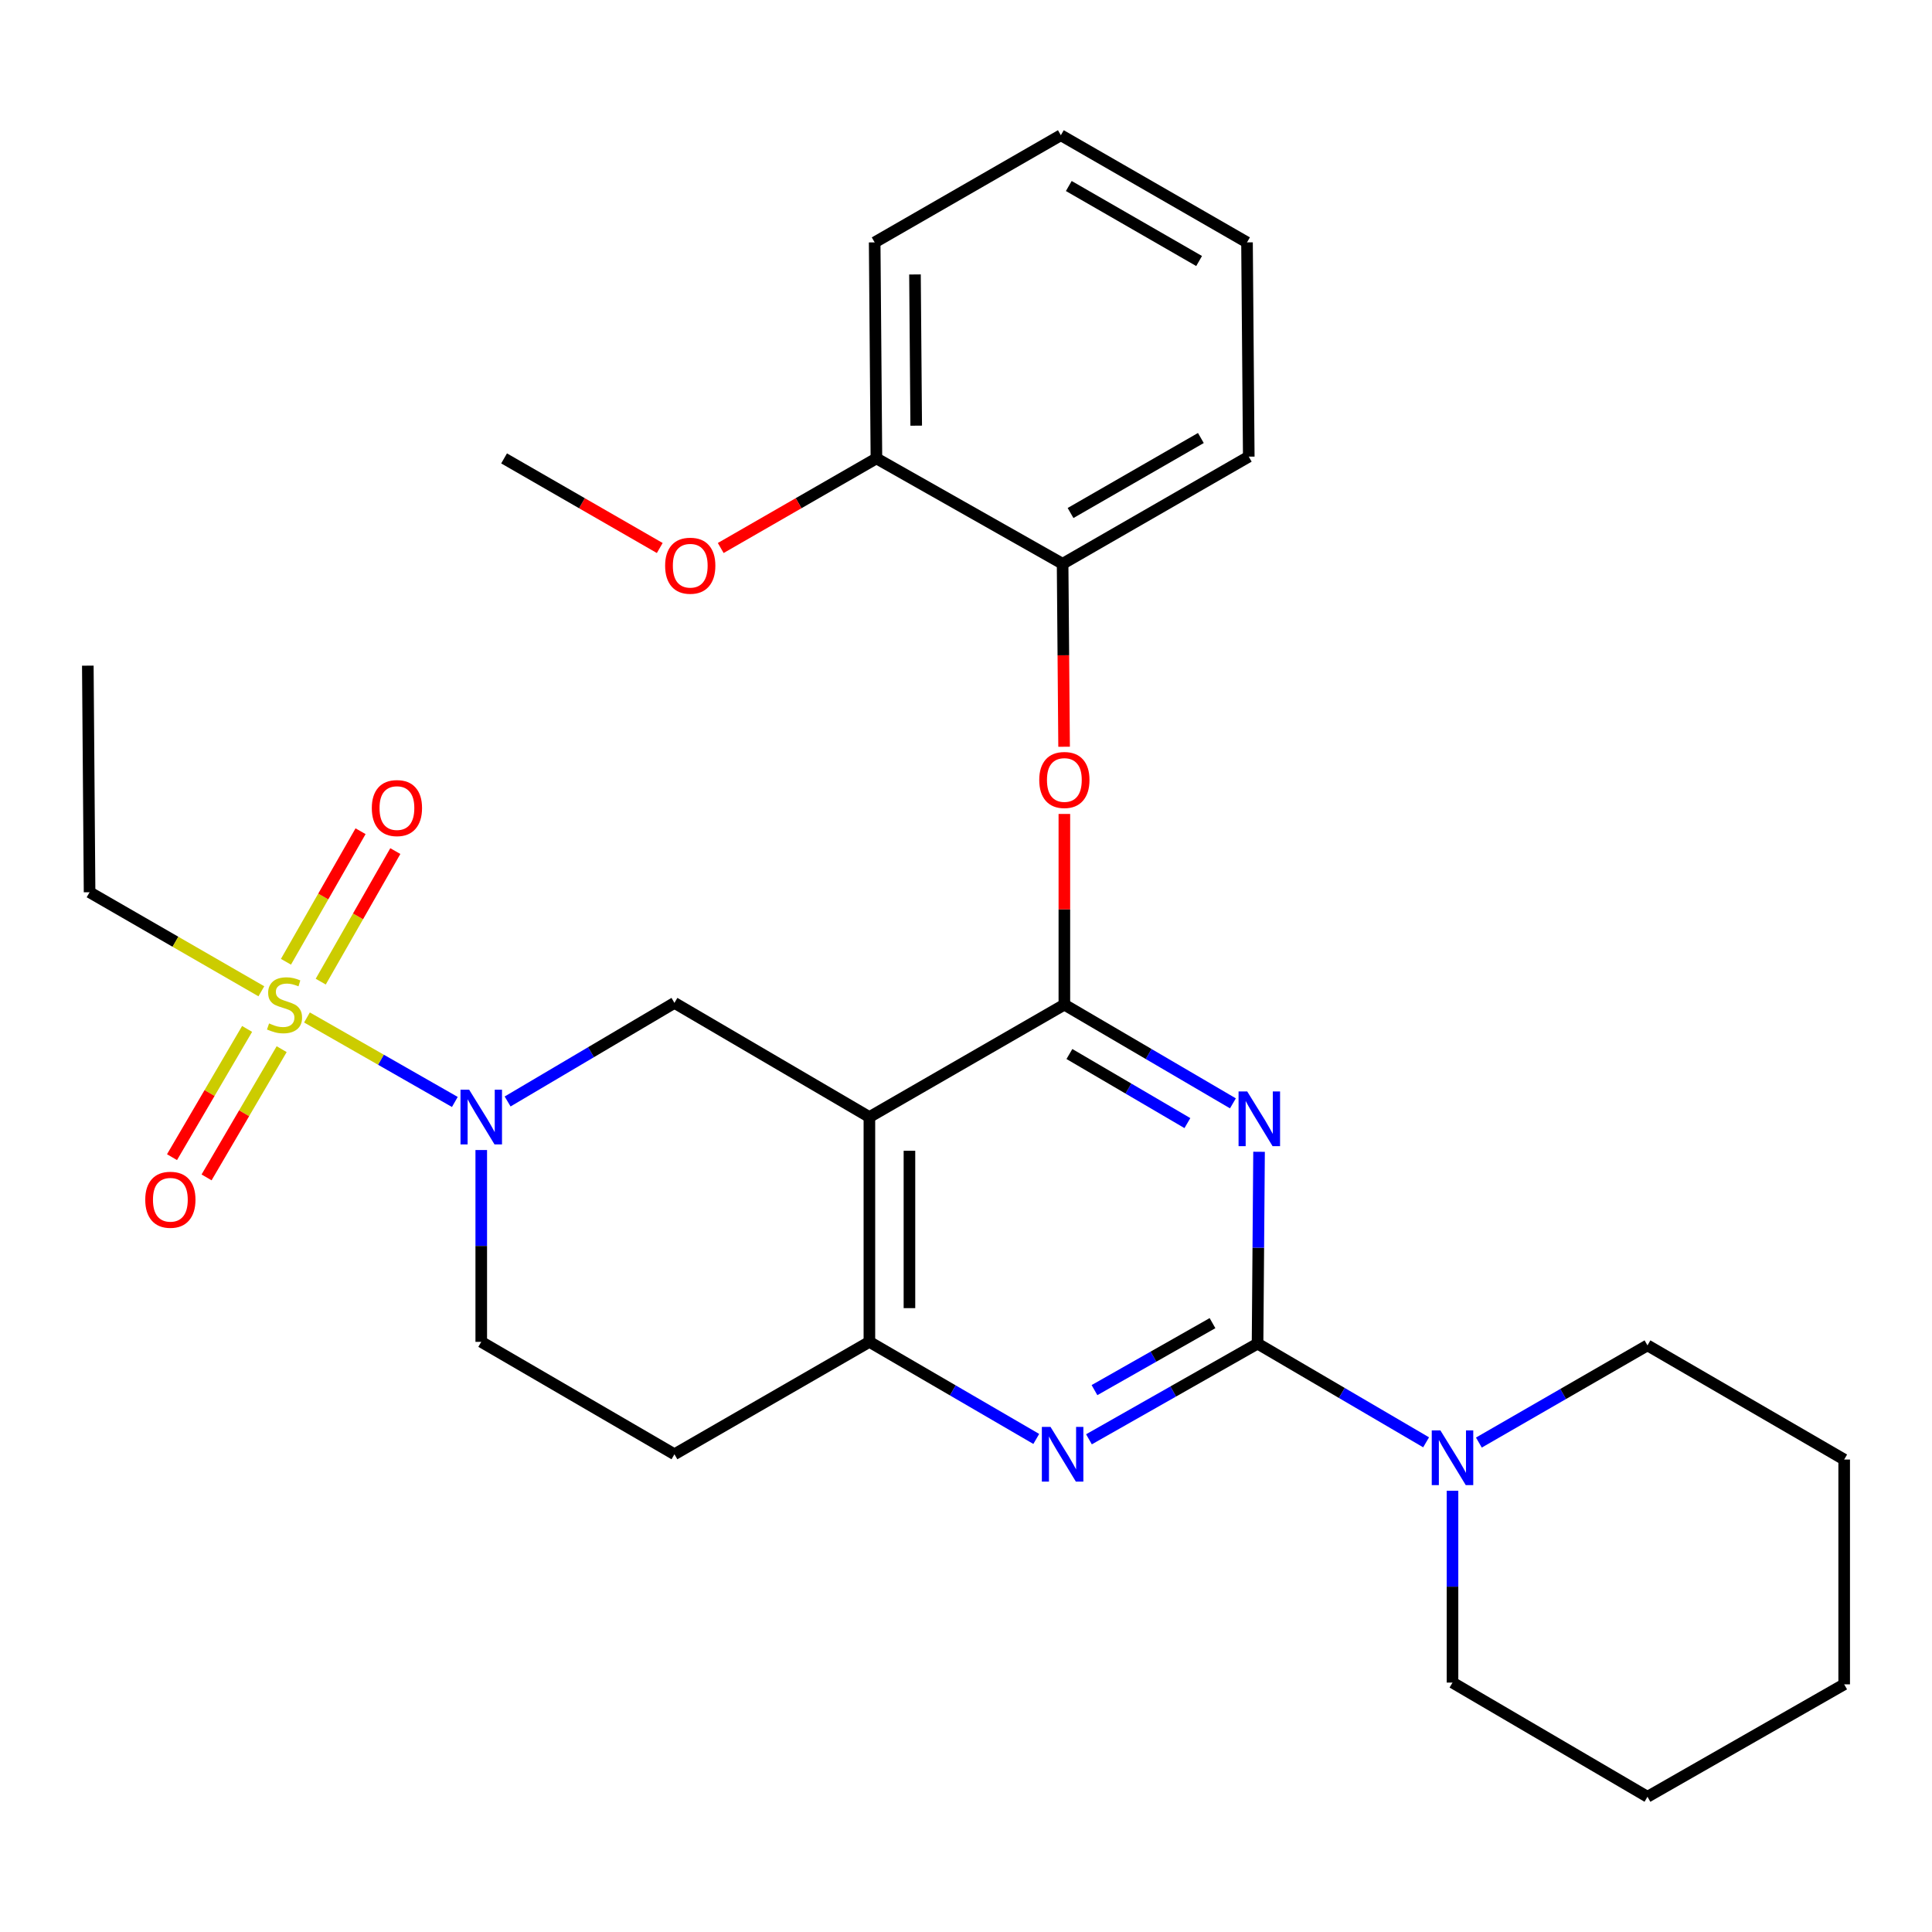 <?xml version='1.0' encoding='iso-8859-1'?>
<svg version='1.1' baseProfile='full'
              xmlns='http://www.w3.org/2000/svg'
                      xmlns:rdkit='http://www.rdkit.org/xml'
                      xmlns:xlink='http://www.w3.org/1999/xlink'
                  xml:space='preserve'
width='1000px' height='1000px' viewBox='0 0 1000 1000'>
<!-- END OF HEADER -->
<rect style='opacity:1.0;fill:#FFFFFF;stroke:none' width='1000' height='1000' x='0' y='0'> </rect>
<path class='bond-0' d='M 249.096,595.253 L 249.096,644.898' style='fill:none;fill-rule:evenodd;stroke:#0000FF;stroke-width:6px;stroke-linecap:butt;stroke-linejoin:miter;stroke-opacity:1' />
<path class='bond-0' d='M 249.096,644.898 L 249.096,694.544' style='fill:none;fill-rule:evenodd;stroke:#000000;stroke-width:6px;stroke-linecap:butt;stroke-linejoin:miter;stroke-opacity:1' />
<path class='bond-1' d='M 262.74,570.121 L 305.916,544.608' style='fill:none;fill-rule:evenodd;stroke:#0000FF;stroke-width:6px;stroke-linecap:butt;stroke-linejoin:miter;stroke-opacity:1' />
<path class='bond-1' d='M 305.916,544.608 L 349.091,519.094' style='fill:none;fill-rule:evenodd;stroke:#000000;stroke-width:6px;stroke-linecap:butt;stroke-linejoin:miter;stroke-opacity:1' />
<path class='bond-2' d='M 235.424,570.372 L 197.156,548.507' style='fill:none;fill-rule:evenodd;stroke:#0000FF;stroke-width:6px;stroke-linecap:butt;stroke-linejoin:miter;stroke-opacity:1' />
<path class='bond-2' d='M 197.156,548.507 L 158.888,526.642' style='fill:none;fill-rule:evenodd;stroke:#CCCC00;stroke-width:6px;stroke-linecap:butt;stroke-linejoin:miter;stroke-opacity:1' />
<path class='bond-3' d='M 249.096,694.544 L 349.091,752.724' style='fill:none;fill-rule:evenodd;stroke:#000000;stroke-width:6px;stroke-linecap:butt;stroke-linejoin:miter;stroke-opacity:1' />
<path class='bond-4' d='M 349.091,752.724 L 449.997,694.544' style='fill:none;fill-rule:evenodd;stroke:#000000;stroke-width:6px;stroke-linecap:butt;stroke-linejoin:miter;stroke-opacity:1' />
<path class='bond-5' d='M 349.091,519.094 L 449.997,578.184' style='fill:none;fill-rule:evenodd;stroke:#000000;stroke-width:6px;stroke-linecap:butt;stroke-linejoin:miter;stroke-opacity:1' />
<path class='bond-6' d='M 449.997,578.184 L 449.997,694.544' style='fill:none;fill-rule:evenodd;stroke:#000000;stroke-width:6px;stroke-linecap:butt;stroke-linejoin:miter;stroke-opacity:1' />
<path class='bond-6' d='M 470.726,595.638 L 470.726,677.09' style='fill:none;fill-rule:evenodd;stroke:#000000;stroke-width:6px;stroke-linecap:butt;stroke-linejoin:miter;stroke-opacity:1' />
<path class='bond-7' d='M 449.997,578.184 L 550.913,520.004' style='fill:none;fill-rule:evenodd;stroke:#000000;stroke-width:6px;stroke-linecap:butt;stroke-linejoin:miter;stroke-opacity:1' />
<path class='bond-8' d='M 449.997,694.544 L 493.184,719.668' style='fill:none;fill-rule:evenodd;stroke:#000000;stroke-width:6px;stroke-linecap:butt;stroke-linejoin:miter;stroke-opacity:1' />
<path class='bond-8' d='M 493.184,719.668 L 536.371,744.793' style='fill:none;fill-rule:evenodd;stroke:#0000FF;stroke-width:6px;stroke-linecap:butt;stroke-linejoin:miter;stroke-opacity:1' />
<path class='bond-9' d='M 563.644,744.982 L 607.276,720.218' style='fill:none;fill-rule:evenodd;stroke:#0000FF;stroke-width:6px;stroke-linecap:butt;stroke-linejoin:miter;stroke-opacity:1' />
<path class='bond-9' d='M 607.276,720.218 L 650.909,695.453' style='fill:none;fill-rule:evenodd;stroke:#000000;stroke-width:6px;stroke-linecap:butt;stroke-linejoin:miter;stroke-opacity:1' />
<path class='bond-9' d='M 566.502,719.524 L 597.044,702.19' style='fill:none;fill-rule:evenodd;stroke:#0000FF;stroke-width:6px;stroke-linecap:butt;stroke-linejoin:miter;stroke-opacity:1' />
<path class='bond-9' d='M 597.044,702.19 L 627.587,684.855' style='fill:none;fill-rule:evenodd;stroke:#000000;stroke-width:6px;stroke-linecap:butt;stroke-linejoin:miter;stroke-opacity:1' />
<path class='bond-10' d='M 650.909,695.453 L 651.297,645.808' style='fill:none;fill-rule:evenodd;stroke:#000000;stroke-width:6px;stroke-linecap:butt;stroke-linejoin:miter;stroke-opacity:1' />
<path class='bond-10' d='M 651.297,645.808 L 651.685,596.163' style='fill:none;fill-rule:evenodd;stroke:#0000FF;stroke-width:6px;stroke-linecap:butt;stroke-linejoin:miter;stroke-opacity:1' />
<path class='bond-11' d='M 650.909,695.453 L 694.53,720.998' style='fill:none;fill-rule:evenodd;stroke:#000000;stroke-width:6px;stroke-linecap:butt;stroke-linejoin:miter;stroke-opacity:1' />
<path class='bond-11' d='M 694.53,720.998 L 738.15,746.542' style='fill:none;fill-rule:evenodd;stroke:#0000FF;stroke-width:6px;stroke-linecap:butt;stroke-linejoin:miter;stroke-opacity:1' />
<path class='bond-12' d='M 638.155,571.092 L 594.534,545.548' style='fill:none;fill-rule:evenodd;stroke:#0000FF;stroke-width:6px;stroke-linecap:butt;stroke-linejoin:miter;stroke-opacity:1' />
<path class='bond-12' d='M 594.534,545.548 L 550.913,520.004' style='fill:none;fill-rule:evenodd;stroke:#000000;stroke-width:6px;stroke-linecap:butt;stroke-linejoin:miter;stroke-opacity:1' />
<path class='bond-12' d='M 614.594,581.317 L 584.059,563.436' style='fill:none;fill-rule:evenodd;stroke:#0000FF;stroke-width:6px;stroke-linecap:butt;stroke-linejoin:miter;stroke-opacity:1' />
<path class='bond-12' d='M 584.059,563.436 L 553.524,545.555' style='fill:none;fill-rule:evenodd;stroke:#000000;stroke-width:6px;stroke-linecap:butt;stroke-linejoin:miter;stroke-opacity:1' />
<path class='bond-13' d='M 550.913,520.004 L 550.913,470.653' style='fill:none;fill-rule:evenodd;stroke:#000000;stroke-width:6px;stroke-linecap:butt;stroke-linejoin:miter;stroke-opacity:1' />
<path class='bond-13' d='M 550.913,470.653 L 550.913,421.302' style='fill:none;fill-rule:evenodd;stroke:#FF0000;stroke-width:6px;stroke-linecap:butt;stroke-linejoin:miter;stroke-opacity:1' />
<path class='bond-14' d='M 765.466,746.672 L 809.098,721.518' style='fill:none;fill-rule:evenodd;stroke:#0000FF;stroke-width:6px;stroke-linecap:butt;stroke-linejoin:miter;stroke-opacity:1' />
<path class='bond-14' d='M 809.098,721.518 L 852.73,696.363' style='fill:none;fill-rule:evenodd;stroke:#000000;stroke-width:6px;stroke-linecap:butt;stroke-linejoin:miter;stroke-opacity:1' />
<path class='bond-15' d='M 751.814,771.612 L 751.814,821.258' style='fill:none;fill-rule:evenodd;stroke:#0000FF;stroke-width:6px;stroke-linecap:butt;stroke-linejoin:miter;stroke-opacity:1' />
<path class='bond-15' d='M 751.814,821.258 L 751.814,870.903' style='fill:none;fill-rule:evenodd;stroke:#000000;stroke-width:6px;stroke-linecap:butt;stroke-linejoin:miter;stroke-opacity:1' />
<path class='bond-16' d='M 46.364,461.824 L 45.455,344.542' style='fill:none;fill-rule:evenodd;stroke:#000000;stroke-width:6px;stroke-linecap:butt;stroke-linejoin:miter;stroke-opacity:1' />
<path class='bond-17' d='M 46.364,461.824 L 90.821,487.457' style='fill:none;fill-rule:evenodd;stroke:#000000;stroke-width:6px;stroke-linecap:butt;stroke-linejoin:miter;stroke-opacity:1' />
<path class='bond-17' d='M 90.821,487.457 L 135.278,513.089' style='fill:none;fill-rule:evenodd;stroke:#CCCC00;stroke-width:6px;stroke-linecap:butt;stroke-linejoin:miter;stroke-opacity:1' />
<path class='bond-18' d='M 127.9,532.57 L 108.466,565.757' style='fill:none;fill-rule:evenodd;stroke:#CCCC00;stroke-width:6px;stroke-linecap:butt;stroke-linejoin:miter;stroke-opacity:1' />
<path class='bond-18' d='M 108.466,565.757 L 89.031,598.944' style='fill:none;fill-rule:evenodd;stroke:#FF0000;stroke-width:6px;stroke-linecap:butt;stroke-linejoin:miter;stroke-opacity:1' />
<path class='bond-18' d='M 145.788,543.045 L 126.354,576.232' style='fill:none;fill-rule:evenodd;stroke:#CCCC00;stroke-width:6px;stroke-linecap:butt;stroke-linejoin:miter;stroke-opacity:1' />
<path class='bond-18' d='M 126.354,576.232 L 106.919,609.419' style='fill:none;fill-rule:evenodd;stroke:#FF0000;stroke-width:6px;stroke-linecap:butt;stroke-linejoin:miter;stroke-opacity:1' />
<path class='bond-19' d='M 166.012,508.094 L 185.316,474.307' style='fill:none;fill-rule:evenodd;stroke:#CCCC00;stroke-width:6px;stroke-linecap:butt;stroke-linejoin:miter;stroke-opacity:1' />
<path class='bond-19' d='M 185.316,474.307 L 204.621,440.52' style='fill:none;fill-rule:evenodd;stroke:#FF0000;stroke-width:6px;stroke-linecap:butt;stroke-linejoin:miter;stroke-opacity:1' />
<path class='bond-19' d='M 148.013,497.81 L 167.318,464.023' style='fill:none;fill-rule:evenodd;stroke:#CCCC00;stroke-width:6px;stroke-linecap:butt;stroke-linejoin:miter;stroke-opacity:1' />
<path class='bond-19' d='M 167.318,464.023 L 186.622,430.236' style='fill:none;fill-rule:evenodd;stroke:#FF0000;stroke-width:6px;stroke-linecap:butt;stroke-linejoin:miter;stroke-opacity:1' />
<path class='bond-20' d='M 852.73,696.363 L 954.545,755.453' style='fill:none;fill-rule:evenodd;stroke:#000000;stroke-width:6px;stroke-linecap:butt;stroke-linejoin:miter;stroke-opacity:1' />
<path class='bond-21' d='M 751.814,870.903 L 852.73,930.004' style='fill:none;fill-rule:evenodd;stroke:#000000;stroke-width:6px;stroke-linecap:butt;stroke-linejoin:miter;stroke-opacity:1' />
<path class='bond-22' d='M 550.774,386.517 L 550.389,339.169' style='fill:none;fill-rule:evenodd;stroke:#FF0000;stroke-width:6px;stroke-linecap:butt;stroke-linejoin:miter;stroke-opacity:1' />
<path class='bond-22' d='M 550.389,339.169 L 550.003,291.821' style='fill:none;fill-rule:evenodd;stroke:#000000;stroke-width:6px;stroke-linecap:butt;stroke-linejoin:miter;stroke-opacity:1' />
<path class='bond-23' d='M 645.45,125.458 L 549.094,69.996' style='fill:none;fill-rule:evenodd;stroke:#000000;stroke-width:6px;stroke-linecap:butt;stroke-linejoin:miter;stroke-opacity:1' />
<path class='bond-23' d='M 620.656,135.104 L 553.206,96.281' style='fill:none;fill-rule:evenodd;stroke:#000000;stroke-width:6px;stroke-linecap:butt;stroke-linejoin:miter;stroke-opacity:1' />
<path class='bond-24' d='M 645.45,125.458 L 646.36,236.359' style='fill:none;fill-rule:evenodd;stroke:#000000;stroke-width:6px;stroke-linecap:butt;stroke-linejoin:miter;stroke-opacity:1' />
<path class='bond-25' d='M 549.094,69.996 L 452.726,125.458' style='fill:none;fill-rule:evenodd;stroke:#000000;stroke-width:6px;stroke-linecap:butt;stroke-linejoin:miter;stroke-opacity:1' />
<path class='bond-26' d='M 452.726,125.458 L 453.636,237.269' style='fill:none;fill-rule:evenodd;stroke:#000000;stroke-width:6px;stroke-linecap:butt;stroke-linejoin:miter;stroke-opacity:1' />
<path class='bond-26' d='M 473.591,142.061 L 474.228,220.328' style='fill:none;fill-rule:evenodd;stroke:#000000;stroke-width:6px;stroke-linecap:butt;stroke-linejoin:miter;stroke-opacity:1' />
<path class='bond-27' d='M 453.636,237.269 L 550.003,291.821' style='fill:none;fill-rule:evenodd;stroke:#000000;stroke-width:6px;stroke-linecap:butt;stroke-linejoin:miter;stroke-opacity:1' />
<path class='bond-28' d='M 453.636,237.269 L 413.342,260.459' style='fill:none;fill-rule:evenodd;stroke:#000000;stroke-width:6px;stroke-linecap:butt;stroke-linejoin:miter;stroke-opacity:1' />
<path class='bond-28' d='M 413.342,260.459 L 373.048,283.649' style='fill:none;fill-rule:evenodd;stroke:#FF0000;stroke-width:6px;stroke-linecap:butt;stroke-linejoin:miter;stroke-opacity:1' />
<path class='bond-29' d='M 550.003,291.821 L 646.36,236.359' style='fill:none;fill-rule:evenodd;stroke:#000000;stroke-width:6px;stroke-linecap:butt;stroke-linejoin:miter;stroke-opacity:1' />
<path class='bond-29' d='M 554.116,265.536 L 621.565,226.713' style='fill:none;fill-rule:evenodd;stroke:#000000;stroke-width:6px;stroke-linecap:butt;stroke-linejoin:miter;stroke-opacity:1' />
<path class='bond-30' d='M 341.488,283.648 L 301.2,260.459' style='fill:none;fill-rule:evenodd;stroke:#FF0000;stroke-width:6px;stroke-linecap:butt;stroke-linejoin:miter;stroke-opacity:1' />
<path class='bond-30' d='M 301.2,260.459 L 260.912,237.269' style='fill:none;fill-rule:evenodd;stroke:#000000;stroke-width:6px;stroke-linecap:butt;stroke-linejoin:miter;stroke-opacity:1' />
<path class='bond-31' d='M 954.545,755.453 L 954.545,871.813' style='fill:none;fill-rule:evenodd;stroke:#000000;stroke-width:6px;stroke-linecap:butt;stroke-linejoin:miter;stroke-opacity:1' />
<path class='bond-32' d='M 852.73,930.004 L 954.545,871.813' style='fill:none;fill-rule:evenodd;stroke:#000000;stroke-width:6px;stroke-linecap:butt;stroke-linejoin:miter;stroke-opacity:1' />
<path  class='atom-0' d='M 242.836 564.024
L 252.116 579.024
Q 253.036 580.504, 254.516 583.184
Q 255.996 585.864, 256.076 586.024
L 256.076 564.024
L 259.836 564.024
L 259.836 592.344
L 255.956 592.344
L 245.996 575.944
Q 244.836 574.024, 243.596 571.824
Q 242.396 569.624, 242.036 568.944
L 242.036 592.344
L 238.356 592.344
L 238.356 564.024
L 242.836 564.024
' fill='#0000FF'/>
<path  class='atom-6' d='M 543.743 738.564
L 553.023 753.564
Q 553.943 755.044, 555.423 757.724
Q 556.903 760.404, 556.983 760.564
L 556.983 738.564
L 560.743 738.564
L 560.743 766.884
L 556.863 766.884
L 546.903 750.484
Q 545.743 748.564, 544.503 746.364
Q 543.303 744.164, 542.943 743.484
L 542.943 766.884
L 539.263 766.884
L 539.263 738.564
L 543.743 738.564
' fill='#0000FF'/>
<path  class='atom-8' d='M 645.558 564.933
L 654.838 579.933
Q 655.758 581.413, 657.238 584.093
Q 658.718 586.773, 658.798 586.933
L 658.798 564.933
L 662.558 564.933
L 662.558 593.253
L 658.678 593.253
L 648.718 576.853
Q 647.558 574.933, 646.318 572.733
Q 645.118 570.533, 644.758 569.853
L 644.758 593.253
L 641.078 593.253
L 641.078 564.933
L 645.558 564.933
' fill='#0000FF'/>
<path  class='atom-10' d='M 745.554 740.383
L 754.834 755.383
Q 755.754 756.863, 757.234 759.543
Q 758.714 762.223, 758.794 762.383
L 758.794 740.383
L 762.554 740.383
L 762.554 768.703
L 758.674 768.703
L 748.714 752.303
Q 747.554 750.383, 746.314 748.183
Q 745.114 745.983, 744.754 745.303
L 744.754 768.703
L 741.074 768.703
L 741.074 740.383
L 745.554 740.383
' fill='#0000FF'/>
<path  class='atom-12' d='M 139.27 529.724
Q 139.59 529.844, 140.91 530.404
Q 142.23 530.964, 143.67 531.324
Q 145.15 531.644, 146.59 531.644
Q 149.27 531.644, 150.83 530.364
Q 152.39 529.044, 152.39 526.764
Q 152.39 525.204, 151.59 524.244
Q 150.83 523.284, 149.63 522.764
Q 148.43 522.244, 146.43 521.644
Q 143.91 520.884, 142.39 520.164
Q 140.91 519.444, 139.83 517.924
Q 138.79 516.404, 138.79 513.844
Q 138.79 510.284, 141.19 508.084
Q 143.63 505.884, 148.43 505.884
Q 151.71 505.884, 155.43 507.444
L 154.51 510.524
Q 151.11 509.124, 148.55 509.124
Q 145.79 509.124, 144.27 510.284
Q 142.75 511.404, 142.79 513.364
Q 142.79 514.884, 143.55 515.804
Q 144.35 516.724, 145.47 517.244
Q 146.63 517.764, 148.55 518.364
Q 151.11 519.164, 152.63 519.964
Q 154.15 520.764, 155.23 522.404
Q 156.35 524.004, 156.35 526.764
Q 156.35 530.684, 153.71 532.804
Q 151.11 534.884, 146.75 534.884
Q 144.23 534.884, 142.31 534.324
Q 140.43 533.804, 138.19 532.884
L 139.27 529.724
' fill='#CCCC00'/>
<path  class='atom-13' d='M 75.18 620.989
Q 75.18 614.189, 78.54 610.389
Q 81.9 606.589, 88.18 606.589
Q 94.46 606.589, 97.82 610.389
Q 101.18 614.189, 101.18 620.989
Q 101.18 627.869, 97.78 631.789
Q 94.38 635.669, 88.18 635.669
Q 81.94 635.669, 78.54 631.789
Q 75.18 627.909, 75.18 620.989
M 88.18 632.469
Q 92.5 632.469, 94.82 629.589
Q 97.18 626.669, 97.18 620.989
Q 97.18 615.429, 94.82 612.629
Q 92.5 609.789, 88.18 609.789
Q 83.86 609.789, 81.5 612.589
Q 79.18 615.389, 79.18 620.989
Q 79.18 626.709, 81.5 629.589
Q 83.86 632.469, 88.18 632.469
' fill='#FF0000'/>
<path  class='atom-14' d='M 192.449 418.257
Q 192.449 411.457, 195.809 407.657
Q 199.169 403.857, 205.449 403.857
Q 211.729 403.857, 215.089 407.657
Q 218.449 411.457, 218.449 418.257
Q 218.449 425.137, 215.049 429.057
Q 211.649 432.937, 205.449 432.937
Q 199.209 432.937, 195.809 429.057
Q 192.449 425.177, 192.449 418.257
M 205.449 429.737
Q 209.769 429.737, 212.089 426.857
Q 214.449 423.937, 214.449 418.257
Q 214.449 412.697, 212.089 409.897
Q 209.769 407.057, 205.449 407.057
Q 201.129 407.057, 198.769 409.857
Q 196.449 412.657, 196.449 418.257
Q 196.449 423.977, 198.769 426.857
Q 201.129 429.737, 205.449 429.737
' fill='#FF0000'/>
<path  class='atom-18' d='M 537.913 403.712
Q 537.913 396.912, 541.273 393.112
Q 544.633 389.312, 550.913 389.312
Q 557.193 389.312, 560.553 393.112
Q 563.913 396.912, 563.913 403.712
Q 563.913 410.592, 560.513 414.512
Q 557.113 418.392, 550.913 418.392
Q 544.673 418.392, 541.273 414.512
Q 537.913 410.632, 537.913 403.712
M 550.913 415.192
Q 555.233 415.192, 557.553 412.312
Q 559.913 409.392, 559.913 403.712
Q 559.913 398.152, 557.553 395.352
Q 555.233 392.512, 550.913 392.512
Q 546.593 392.512, 544.233 395.312
Q 541.913 398.112, 541.913 403.712
Q 541.913 409.432, 544.233 412.312
Q 546.593 415.192, 550.913 415.192
' fill='#FF0000'/>
<path  class='atom-25' d='M 344.268 292.811
Q 344.268 286.011, 347.628 282.211
Q 350.988 278.411, 357.268 278.411
Q 363.548 278.411, 366.908 282.211
Q 370.268 286.011, 370.268 292.811
Q 370.268 299.691, 366.868 303.611
Q 363.468 307.491, 357.268 307.491
Q 351.028 307.491, 347.628 303.611
Q 344.268 299.731, 344.268 292.811
M 357.268 304.291
Q 361.588 304.291, 363.908 301.411
Q 366.268 298.491, 366.268 292.811
Q 366.268 287.251, 363.908 284.451
Q 361.588 281.611, 357.268 281.611
Q 352.948 281.611, 350.588 284.411
Q 348.268 287.211, 348.268 292.811
Q 348.268 298.531, 350.588 301.411
Q 352.948 304.291, 357.268 304.291
' fill='#FF0000'/>
</svg>
